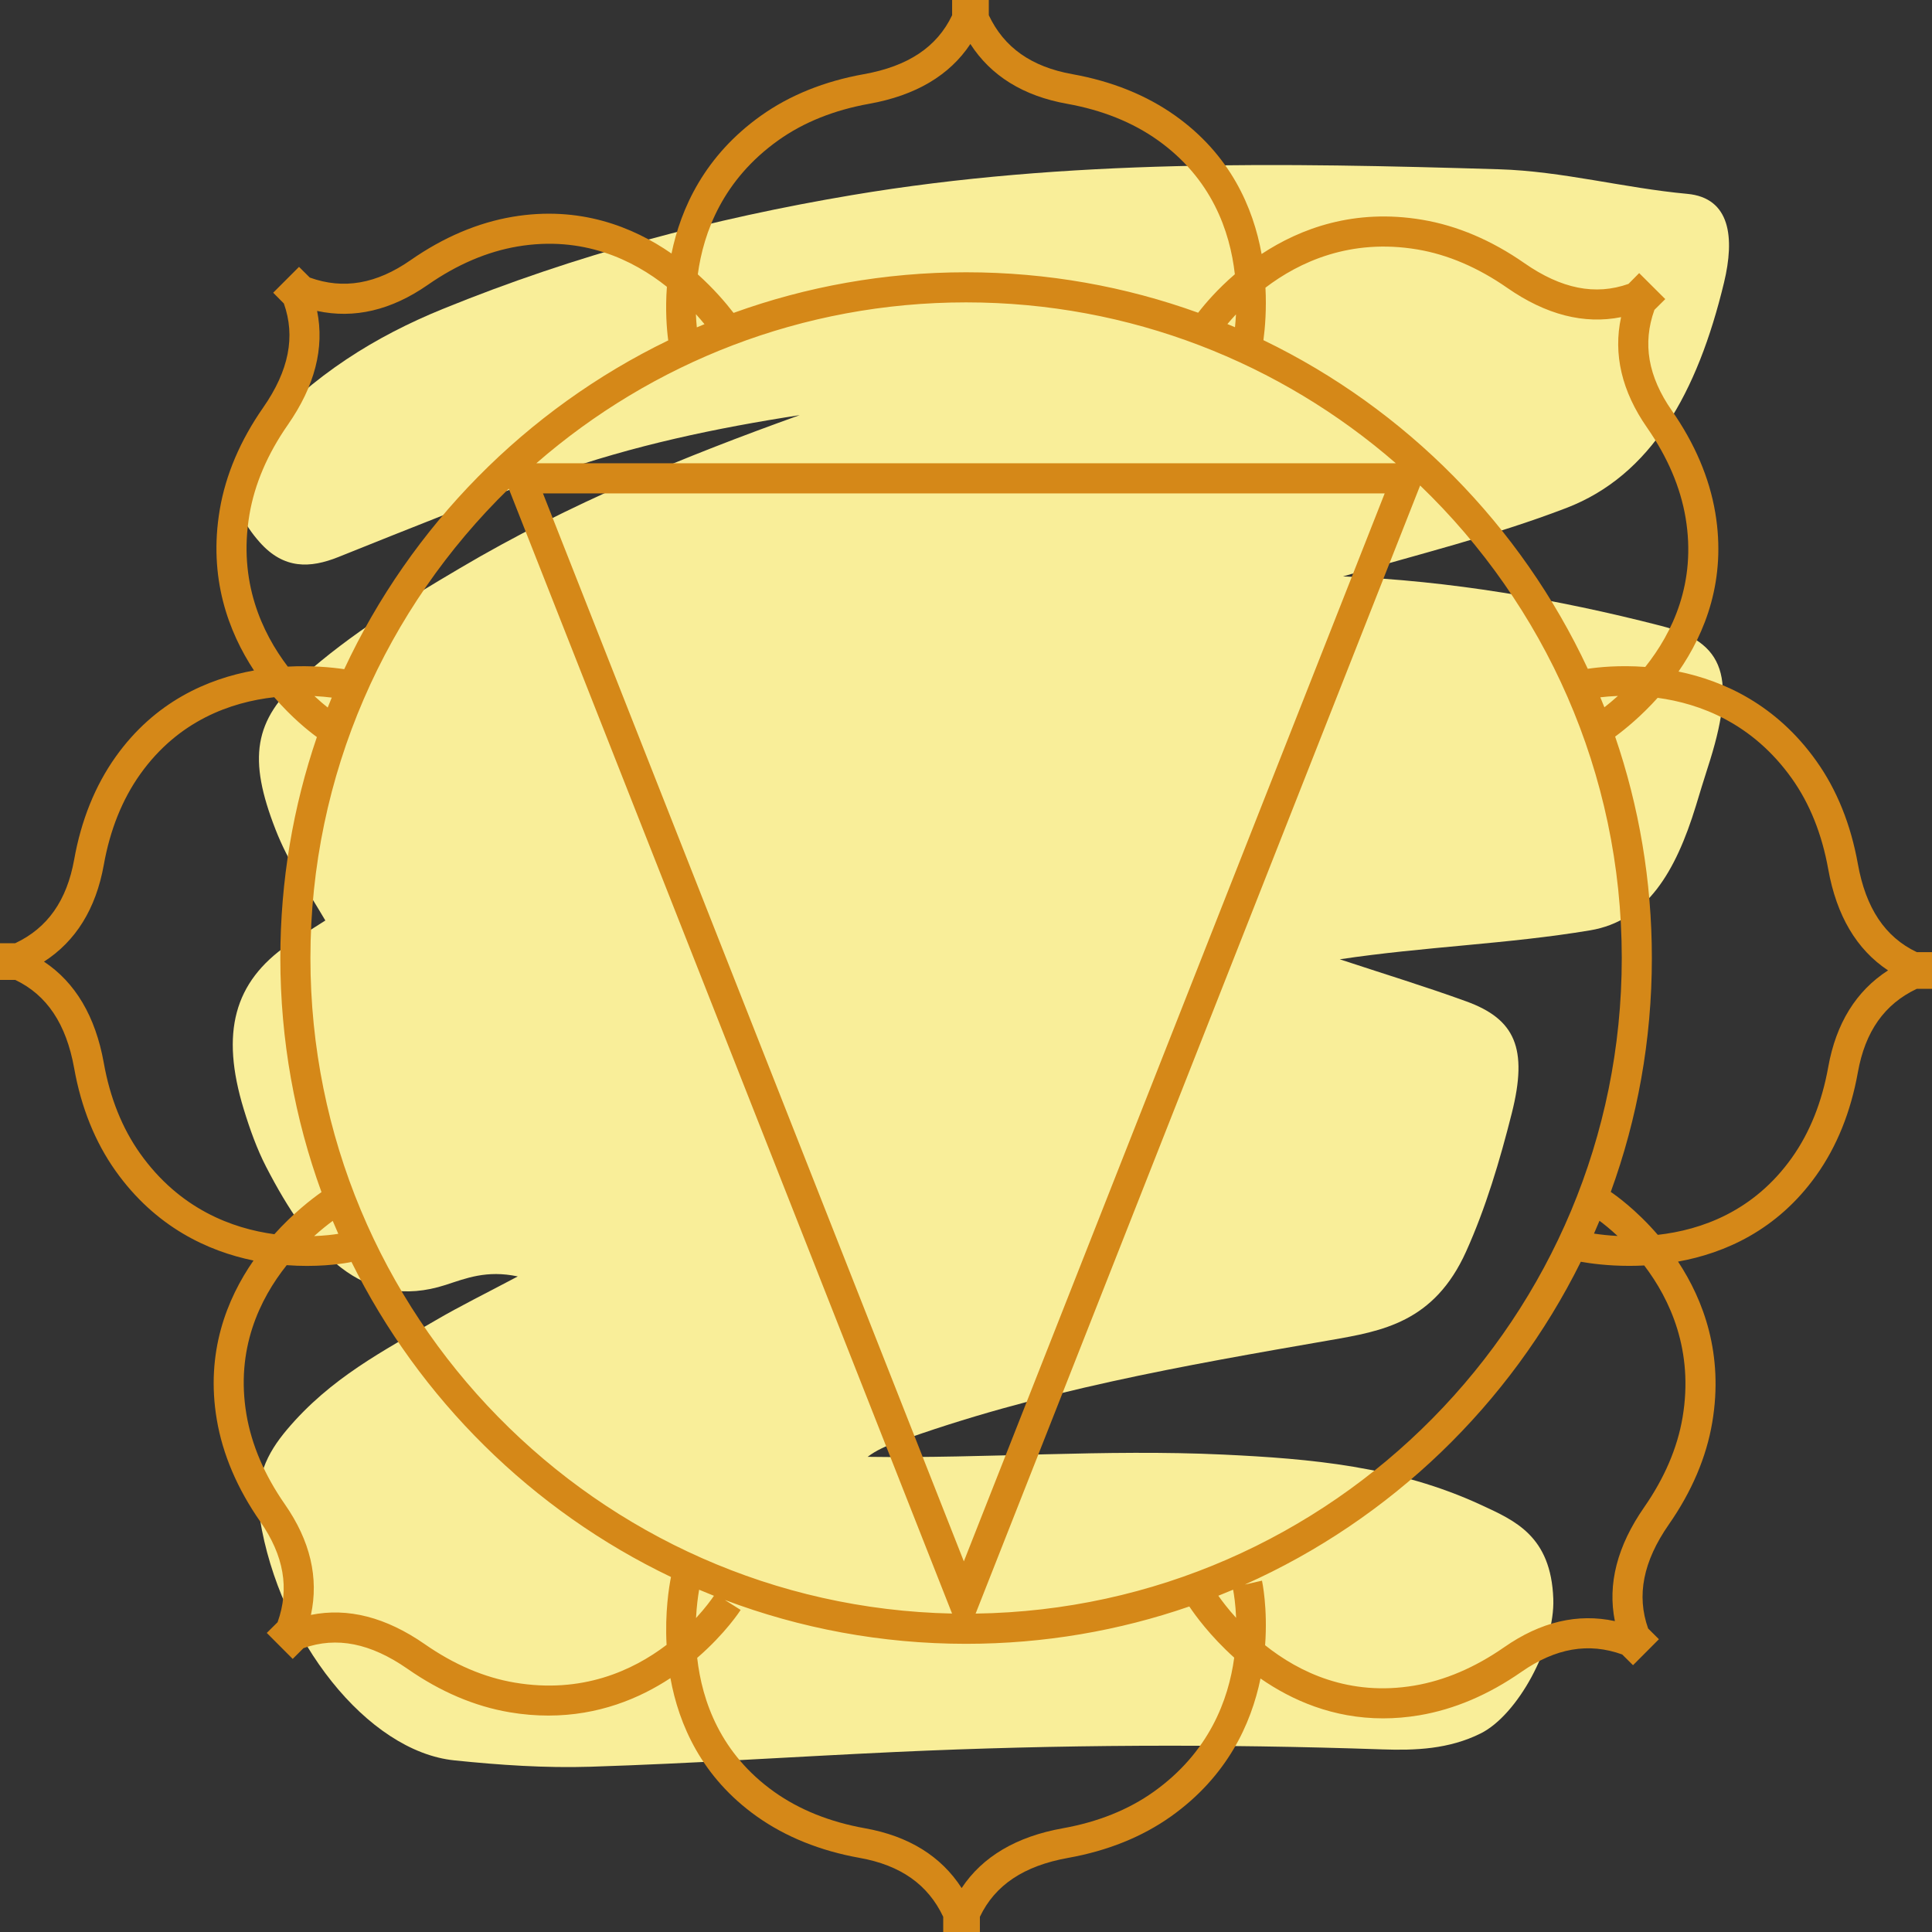 <?xml version="1.0" encoding="UTF-8"?><svg xmlns="http://www.w3.org/2000/svg" xmlns:xlink="http://www.w3.org/1999/xlink" height="481.4" preserveAspectRatio="xMidYMid meet" version="1.0" viewBox="0.0 0.0 481.4 481.4" width="481.4" zoomAndPan="magnify"><rect x="0.0" y="0.0" width="481.4" height="481.4" fill="#333333" stroke="none"/><defs><clipPath id="a"><path d="M 0 0 L 481.398 0 L 481.398 481.41 L 0 481.41 Z M 0 0"/></clipPath></defs><g><g id="change1_1"><path d="M 390.273 126.582 C 371.93 133.621 353.242 138.117 334.645 143.625 C 361.34 144.727 387.676 149.203 413.887 155.945 C 429.797 160.043 432.895 168.656 425.469 191.418 C 424.449 194.547 423.527 197.68 422.562 200.816 C 417.531 217.227 410.332 229.449 396.223 231.812 C 375.68 235.25 355.012 235.852 333.832 239.031 C 344.734 242.633 355.098 245.793 365.355 249.516 C 377.473 253.914 380.789 261.148 376.699 277.367 C 373.711 289.238 370.191 301.027 365.312 311.848 C 357.336 329.523 344.375 331.684 331.395 333.941 C 294.98 340.273 258.562 346.566 222.945 359.539 C 220.648 360.379 218.375 361.352 216.188 363 C 245.777 363.449 275.254 361.055 304.75 362.438 C 326.512 363.461 348.188 365.328 369.062 374.996 C 377.488 378.898 386.477 382.738 387.039 398.383 C 387.469 410.23 378.137 427.344 368.941 431.922 C 361.035 435.859 352.676 436.184 344.406 435.898 C 304.051 434.508 263.703 434.68 223.359 436.535 C 197.953 437.707 172.555 439.418 147.145 440.219 C 135.84 440.574 124.48 439.801 113.191 438.633 C 91.551 436.395 69.641 408.652 64.758 378.438 C 63.152 368.512 66.641 362.012 71.449 356.289 C 82.375 343.297 95.672 336.531 108.625 328.945 C 114.645 325.422 120.812 322.41 129.016 318.051 C 121.219 316.398 116.047 318.547 111.047 320.164 C 90.453 326.824 77.27 312.043 66.266 290.652 C 64.023 286.297 62.25 281.348 60.734 276.387 C 54.902 257.27 58.324 244.707 71.703 235.414 C 74.578 233.418 77.531 231.641 81.066 229.363 C 76.484 221.566 71.863 214.926 68.664 206.715 C 61.75 188.996 63.184 179.492 75.258 168.727 C 87.629 157.703 101.039 149.594 114.508 141.633 C 141.953 125.406 170.43 113.785 199.254 103.441 C 178.453 106.652 157.797 110.969 137.531 118.18 C 119.688 124.531 101.988 131.727 84.281 138.809 C 77.273 141.609 70.73 141.887 64.719 135.117 C 56.746 126.141 56.473 117.41 64.52 108.418 C 78.082 93.266 93.777 83.738 110.234 77.023 C 143.656 63.391 177.719 54.426 212.312 48.609 C 265.957 39.594 319.742 40.566 373.539 42.18 C 389.184 42.645 404.75 46.863 420.402 48.301 C 431.188 49.293 432.273 59.223 429.574 70.426 C 422.949 97.914 411.414 118.473 390.273 126.582" fill="#f9ee99"/></g><g clip-path="url(#a)" id="change2_1"><path d="M 455.543 265.883 C 453.977 274.629 450.93 282.23 446.484 288.48 C 436.945 301.898 423.855 306.477 413.078 307.688 C 407.594 301.328 402.414 297.703 401.355 296.996 C 407.98 278.801 411.598 259.172 411.598 238.715 C 411.598 219.418 408.375 200.855 402.449 183.539 C 405.074 181.598 409.023 178.355 413.043 173.879 C 423.512 175.297 436.633 180.129 446.484 193.988 C 450.93 200.234 453.977 207.836 455.543 216.582 C 457.617 228.152 462.617 236.605 470.445 241.797 C 462.504 246.91 457.492 254.992 455.543 265.883 Z M 419.25 353.176 C 417.969 360.746 414.746 368.277 409.68 375.566 C 402.961 385.219 400.516 394.734 402.383 403.934 C 393.121 401.934 383.895 404.105 374.812 410.434 C 367.531 415.5 360.004 418.719 352.43 420 C 336.215 422.738 323.719 416.711 315.23 409.945 C 315.918 400.676 314.488 394.016 314.453 393.859 L 310.176 394.824 C 346.555 378.578 376.242 349.98 393.895 314.395 C 396.316 314.824 400.617 315.418 405.988 315.418 C 407.176 315.418 408.418 315.387 409.699 315.32 C 416.125 323.77 422.062 336.512 419.25 353.176 Z M 287.422 446.488 C 281.168 450.938 273.566 453.988 264.828 455.551 C 253.25 457.621 244.801 462.625 239.613 470.449 C 234.496 462.504 226.418 457.5 215.52 455.551 C 206.781 453.988 199.184 450.938 192.926 446.488 C 179.516 436.953 174.934 423.867 173.719 413.094 C 180.77 407.016 184.465 401.285 184.551 401.152 L 180.609 398.664 C 199.316 405.723 219.574 409.594 240.719 409.594 C 260.188 409.594 278.898 406.312 296.344 400.289 C 297.754 402.402 301.535 407.648 307.531 413.039 C 306.117 423.512 301.289 436.633 287.422 446.488 Z M 128.227 419.254 C 120.66 417.98 113.133 414.758 105.84 409.68 C 96.184 402.965 86.664 400.523 77.473 402.391 C 79.473 393.156 77.305 383.902 70.977 374.82 C 65.91 367.539 62.688 360.008 61.406 352.438 C 58.668 336.215 64.684 323.723 71.441 315.242 C 73.234 315.375 74.93 315.43 76.5 315.43 C 83.055 315.43 87.418 314.484 87.543 314.457 L 87.512 314.309 C 104.496 348.598 132.648 376.406 167.191 392.941 C 166.688 395.48 165.66 401.848 166.094 409.855 C 157.695 416.254 145.012 422.105 128.227 419.254 Z M 34.918 287.426 C 30.465 281.164 27.41 273.562 25.859 264.828 C 23.781 253.254 18.77 244.801 10.957 239.617 C 18.895 234.504 23.898 226.426 25.859 215.527 C 27.41 206.797 30.465 199.195 34.918 192.93 C 44.461 179.516 57.547 174.938 68.324 173.727 C 72.715 178.816 76.91 182.16 78.957 183.652 C 73.055 200.938 69.852 219.461 69.852 238.715 C 69.852 259.191 73.473 278.832 80.105 297.039 C 77.59 298.809 73.027 302.34 68.363 307.531 C 57.891 306.113 44.773 301.285 34.918 287.426 Z M 62.152 128.234 C 63.434 120.652 66.656 113.121 71.727 105.844 C 78.441 96.195 80.887 86.68 79.012 77.477 C 88.262 79.48 97.496 77.312 106.594 70.98 C 113.871 65.914 121.398 62.695 128.973 61.414 C 145.195 58.68 157.688 64.699 166.172 71.461 C 165.742 77.25 166.133 82.02 166.504 84.82 C 131.07 101.98 102.43 131.023 85.773 166.738 C 82.559 166.27 77.578 165.789 71.707 166.098 C 65.277 157.648 59.336 144.906 62.152 128.234 Z M 193.98 34.926 C 200.234 30.477 207.84 27.426 216.574 25.863 C 228.145 23.789 236.605 18.789 241.789 10.961 C 246.906 18.906 254.984 23.914 265.883 25.863 C 274.621 27.426 282.223 30.477 288.477 34.926 C 301.895 44.465 306.473 57.555 307.688 68.336 C 303.348 72.074 300.277 75.672 298.543 77.922 C 280.477 71.406 261.008 67.844 240.719 67.844 C 220.391 67.844 200.883 71.418 182.781 77.965 C 180.797 75.391 177.812 71.906 173.871 68.363 C 175.289 57.895 180.117 44.781 193.98 34.926 Z M 398.754 173.75 C 399.945 173.605 401.426 173.473 403.137 173.406 C 401.922 174.504 400.781 175.445 399.77 176.238 C 399.438 175.402 399.094 174.578 398.754 173.75 Z M 240.164 389.051 L 135.293 122.938 L 345.027 122.938 Z M 307.723 81.535 C 307.098 81.266 306.465 81.008 305.836 80.746 C 306.441 80.016 307.16 79.199 307.973 78.328 C 307.91 79.477 307.824 80.555 307.723 81.535 Z M 240.719 75.344 C 281.652 75.344 319.113 90.477 347.812 115.438 L 133.629 115.438 C 162.324 90.477 199.789 75.344 240.719 75.344 Z M 173.402 78.281 C 174.191 79.156 174.906 79.996 175.539 80.773 C 174.898 81.039 174.262 81.305 173.629 81.574 C 173.531 80.609 173.449 79.504 173.402 78.281 Z M 81.656 176.301 C 80.723 175.562 79.59 174.602 78.348 173.441 C 79.953 173.527 81.406 173.664 82.664 173.82 C 82.324 174.648 81.98 175.473 81.656 176.301 Z M 84.293 307.434 C 82.965 307.645 80.887 307.898 78.27 308 C 80.027 306.422 81.625 305.152 82.906 304.211 C 83.359 305.289 83.82 306.363 84.293 307.434 Z M 77.348 238.715 C 77.348 192.91 96.305 151.461 126.77 121.766 L 237.227 402.051 C 148.746 400.184 77.348 327.633 77.348 238.715 Z M 174.203 396.113 C 175.426 396.633 176.656 397.137 177.895 397.625 C 177.273 398.543 175.773 400.629 173.43 403.172 C 173.582 400.223 173.91 397.793 174.203 396.113 Z M 308.004 403.125 C 306.031 400.945 304.555 399.004 303.574 397.613 C 304.809 397.125 306.035 396.621 307.258 396.105 C 307.465 397.215 307.867 399.723 308.004 403.125 Z M 243.098 402.062 L 353.859 120.973 C 384.809 150.719 404.098 192.504 404.098 238.715 C 404.098 328.008 332.09 400.785 243.098 402.062 Z M 398.547 304.188 C 399.613 304.977 401.203 306.242 403.055 307.969 C 400.73 307.848 398.734 307.613 397.18 307.375 C 397.645 306.316 398.105 305.254 398.547 304.188 Z M 353.18 62.16 C 360.742 63.434 368.27 66.656 375.566 71.73 C 385.211 78.441 394.723 80.867 403.93 79.023 C 401.922 88.258 404.098 97.512 410.426 106.59 C 415.492 113.875 418.715 121.406 419.996 128.977 C 422.734 145.207 416.719 157.699 409.953 166.18 C 403.441 165.699 398.215 166.254 395.629 166.645 C 378.945 130.93 350.273 101.891 314.812 84.758 C 315.234 81.547 315.598 76.977 315.316 71.68 C 323.758 65.262 336.48 59.348 353.18 62.16 Z M 477.609 237.246 C 469.707 233.492 464.902 226.289 462.926 215.258 C 461.16 205.418 457.691 196.797 452.594 189.641 C 442.609 175.594 429.523 169.652 418.234 167.332 C 424.934 157.676 430.199 144.363 427.395 127.727 C 425.93 119.059 422.289 110.508 416.574 102.309 C 410.652 93.801 409.23 85.582 412.234 77.211 L 414.938 74.527 L 408.434 68.047 L 405.77 70.742 C 397.52 73.664 389.039 71.969 379.852 65.578 C 371.648 59.863 363.094 56.227 354.422 54.766 C 337.434 51.891 323.98 56.945 314.355 63.289 C 312.27 51.723 306.578 38.586 292.824 28.809 C 285.656 23.715 277.035 20.242 267.199 18.48 C 257 16.652 250.184 11.848 246.383 3.797 L 246.383 0.004 L 237.242 0.004 L 237.242 3.793 C 233.484 11.699 226.285 16.508 215.258 18.48 C 205.422 20.242 196.801 23.715 189.633 28.809 C 175.586 38.801 169.645 51.883 167.32 63.172 C 157.672 56.473 144.363 51.215 127.727 54.016 C 119.051 55.484 110.496 59.121 102.309 64.824 C 93.805 70.75 85.582 72.188 77.195 69.164 L 74.508 66.496 L 68.07 72.934 L 70.73 75.621 C 73.664 83.863 71.98 92.359 65.574 101.559 C 59.867 109.746 56.23 118.301 54.758 126.984 C 51.883 143.984 56.938 157.441 63.285 167.062 C 51.719 169.148 38.582 174.84 28.809 188.586 C 23.707 195.762 20.227 204.379 18.477 214.203 C 16.641 224.414 11.836 231.23 3.793 235.023 L 0 235.023 L 0 244.164 L 3.793 244.164 C 11.68 247.918 16.492 255.121 18.477 266.148 C 20.227 275.977 23.707 284.598 28.809 291.77 C 38.793 305.816 51.879 311.77 63.164 314.09 C 56.465 323.742 51.207 337.055 54.012 353.688 C 55.473 362.355 59.113 370.906 64.828 379.105 C 70.75 387.609 72.172 395.832 69.168 404.207 L 66.473 406.879 L 72.934 413.355 L 75.621 410.672 C 83.883 407.73 92.355 409.438 101.555 415.836 C 109.758 421.551 118.309 425.184 126.98 426.648 C 130.336 427.219 133.559 427.473 136.641 427.473 C 149.145 427.473 159.332 423.223 167.051 418.137 C 169.141 429.699 174.832 442.828 188.578 452.605 C 195.746 457.695 204.367 461.172 214.203 462.934 C 224.402 464.762 231.223 469.566 235.023 477.613 L 235.023 481.41 L 244.16 481.41 L 244.16 477.617 C 247.918 469.715 255.117 464.906 266.145 462.934 C 275.98 461.172 284.602 457.695 291.77 452.605 C 305.82 442.613 311.762 429.523 314.082 418.234 C 321.914 423.672 332.148 428.168 344.625 428.168 C 347.516 428.168 350.539 427.926 353.676 427.398 C 362.355 425.93 370.898 422.293 379.102 416.582 C 387.605 410.656 395.828 409.223 404.207 412.246 L 406.902 414.922 L 413.355 408.449 L 410.668 405.777 C 407.738 397.539 409.43 389.047 415.828 379.852 C 421.543 371.648 425.184 363.094 426.645 354.426 C 429.516 337.43 424.465 323.977 418.121 314.355 C 429.688 312.266 442.82 306.574 452.594 292.828 C 457.691 285.672 461.16 277.051 462.926 267.203 C 464.75 257.004 469.562 250.184 477.609 246.387 L 481.402 246.387 L 481.402 237.246 L 477.609 237.246" fill="#d58818"/></g></g></svg>
